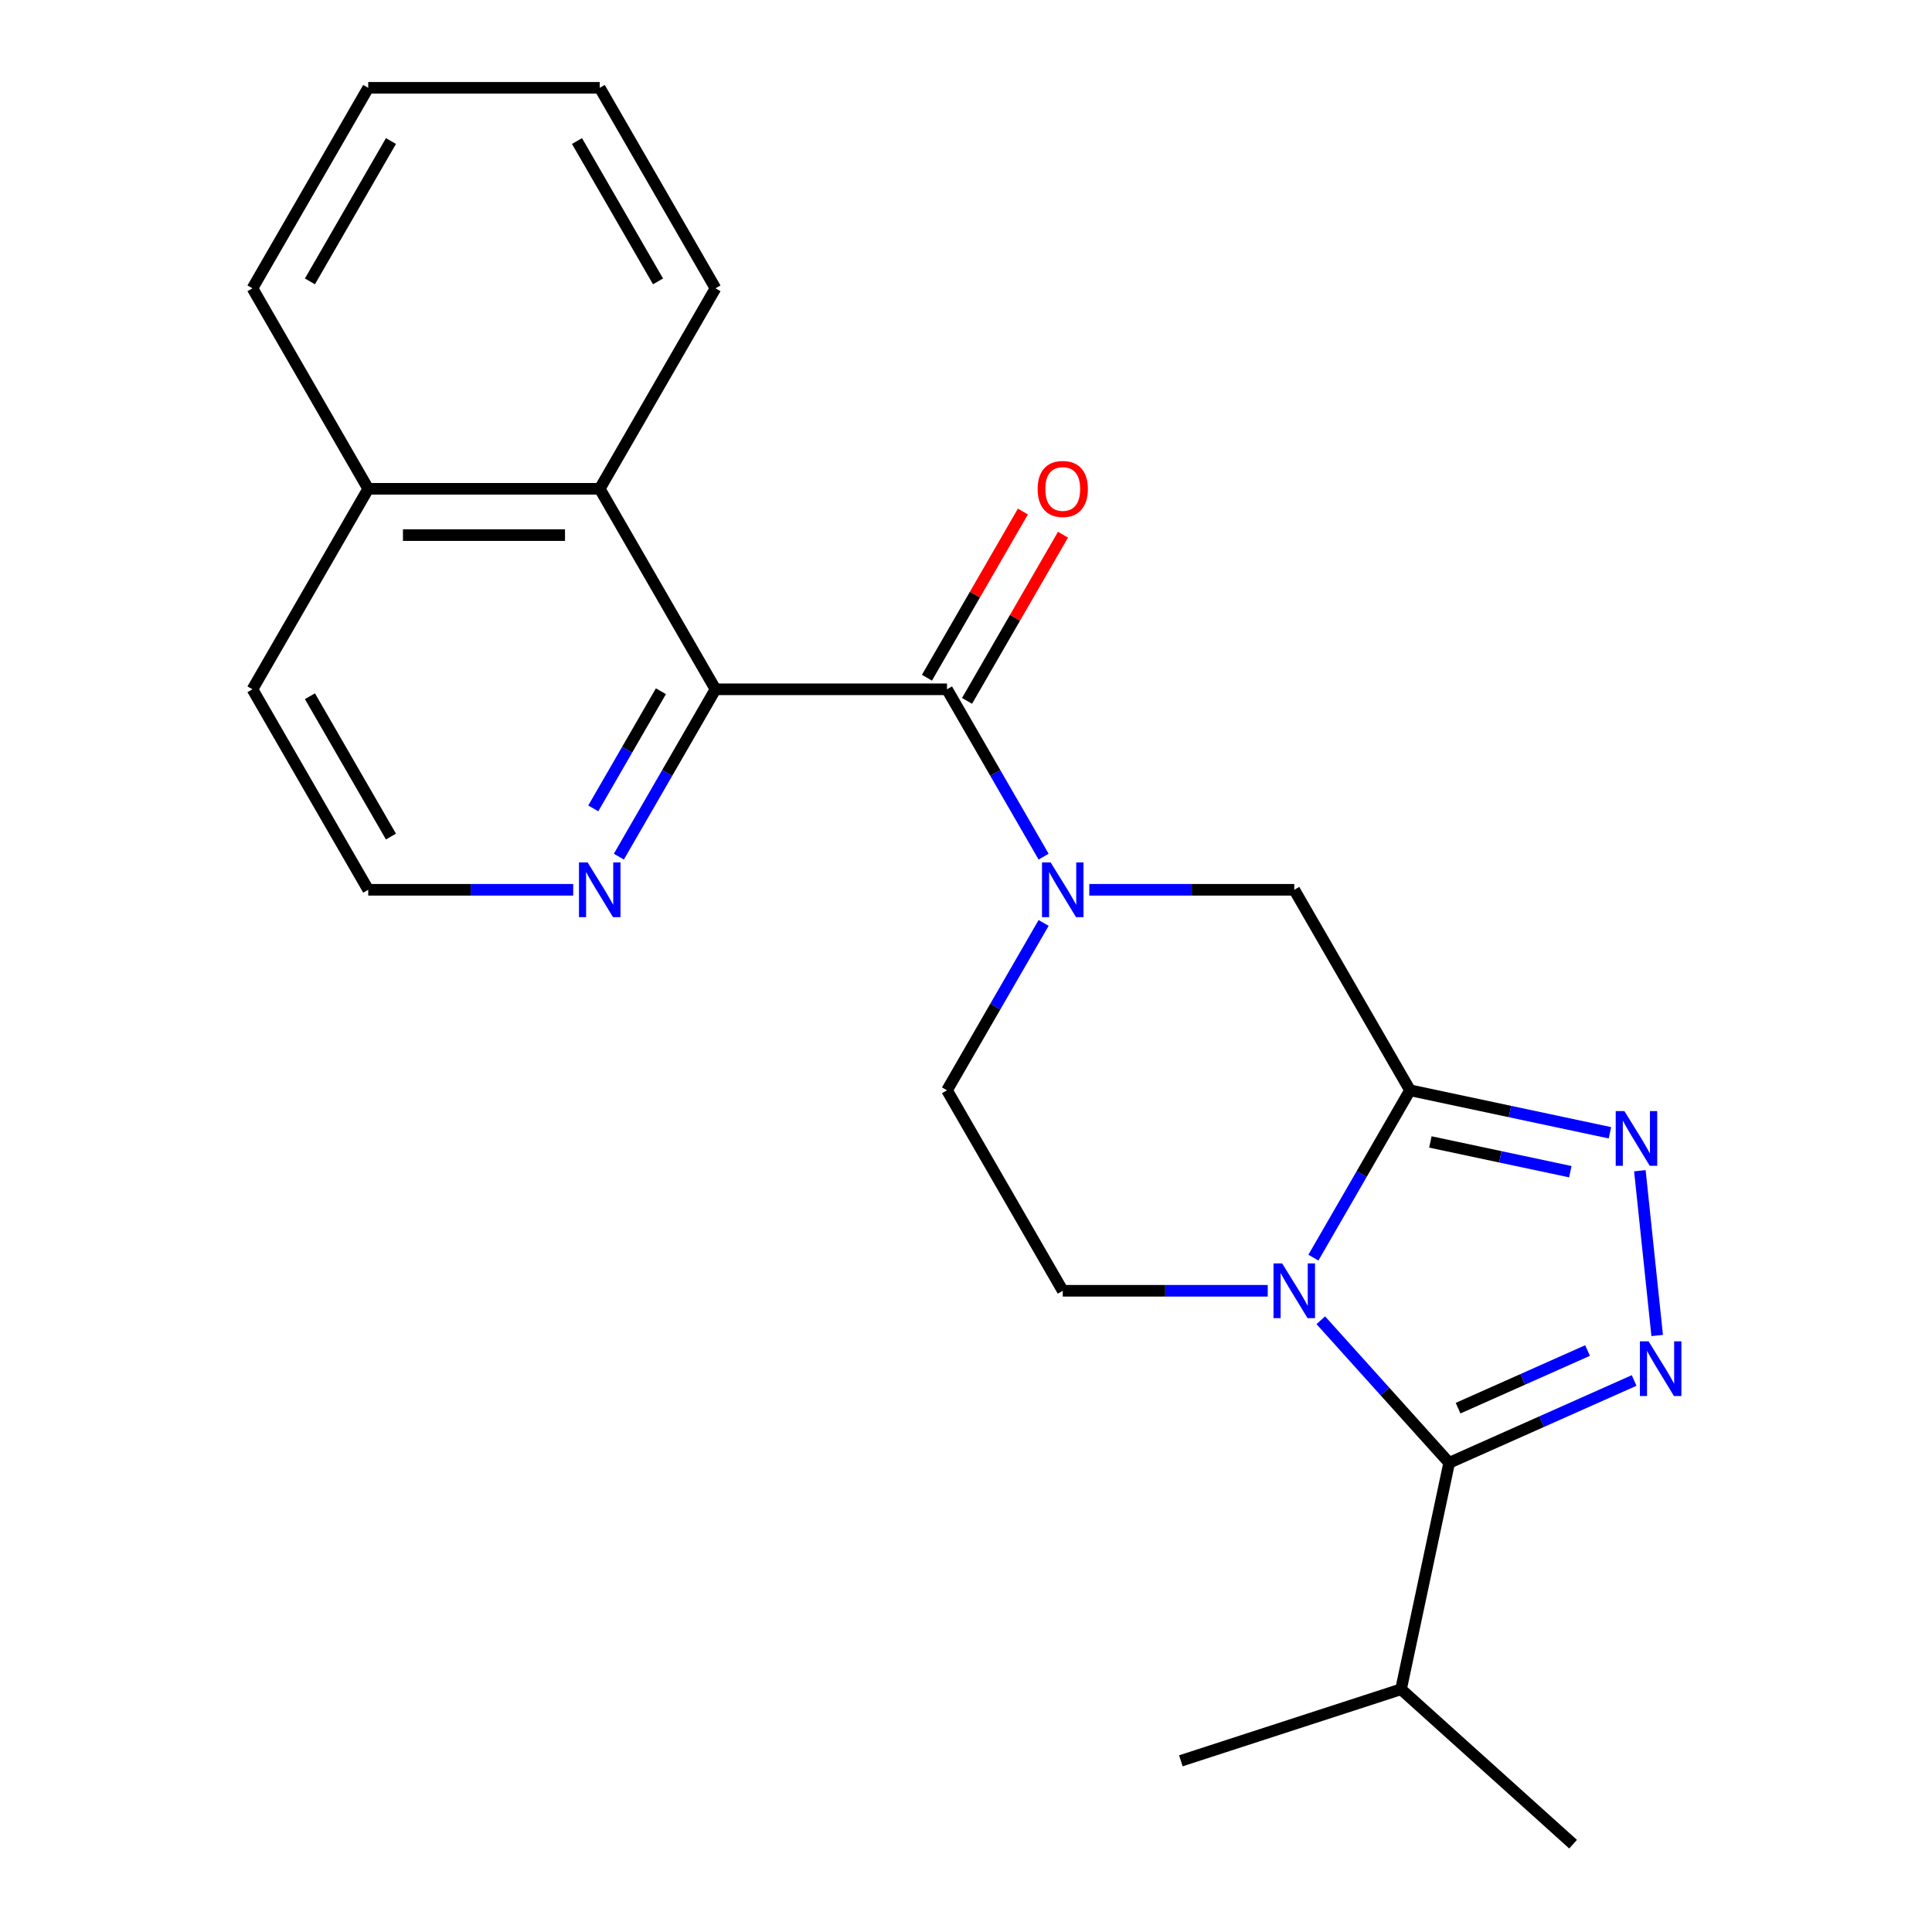 <?xml version='1.0' encoding='iso-8859-1'?>
<svg version='1.1' baseProfile='full'
              xmlns='http://www.w3.org/2000/svg'
                      xmlns:rdkit='http://www.rdkit.org/xml'
                      xmlns:xlink='http://www.w3.org/1999/xlink'
                  xml:space='preserve'
width='1000px' height='1000px' viewBox='0 0 1000 1000'>
<!-- END OF HEADER -->
<rect style='opacity:1.0;fill:#FFFFFF;stroke:none' width='1000' height='1000' x='0' y='0'> </rect>
<path class='bond-0' d='M 679.813,650.948 L 704.818,607.638' style='fill:none;fill-rule:evenodd;stroke:#0000FF;stroke-width:6px;stroke-linecap:butt;stroke-linejoin:miter;stroke-opacity:1' />
<path class='bond-0' d='M 704.818,607.638 L 729.822,564.329' style='fill:none;fill-rule:evenodd;stroke:#000000;stroke-width:6px;stroke-linecap:butt;stroke-linejoin:miter;stroke-opacity:1' />
<path class='bond-2' d='M 683.644,683.359 L 716.866,720.256' style='fill:none;fill-rule:evenodd;stroke:#0000FF;stroke-width:6px;stroke-linecap:butt;stroke-linejoin:miter;stroke-opacity:1' />
<path class='bond-2' d='M 716.866,720.256 L 750.089,757.154' style='fill:none;fill-rule:evenodd;stroke:#000000;stroke-width:6px;stroke-linecap:butt;stroke-linejoin:miter;stroke-opacity:1' />
<path class='bond-8' d='M 656.172,668.104 L 603.126,668.104' style='fill:none;fill-rule:evenodd;stroke:#0000FF;stroke-width:6px;stroke-linecap:butt;stroke-linejoin:miter;stroke-opacity:1' />
<path class='bond-8' d='M 603.126,668.104 L 550.079,668.104' style='fill:none;fill-rule:evenodd;stroke:#000000;stroke-width:6px;stroke-linecap:butt;stroke-linejoin:miter;stroke-opacity:1' />
<path class='bond-3' d='M 729.822,564.329 L 781.56,575.326' style='fill:none;fill-rule:evenodd;stroke:#000000;stroke-width:6px;stroke-linecap:butt;stroke-linejoin:miter;stroke-opacity:1' />
<path class='bond-3' d='M 781.56,575.326 L 833.297,586.323' style='fill:none;fill-rule:evenodd;stroke:#0000FF;stroke-width:6px;stroke-linecap:butt;stroke-linejoin:miter;stroke-opacity:1' />
<path class='bond-3' d='M 740.361,591.07 L 776.577,598.768' style='fill:none;fill-rule:evenodd;stroke:#000000;stroke-width:6px;stroke-linecap:butt;stroke-linejoin:miter;stroke-opacity:1' />
<path class='bond-3' d='M 776.577,598.768 L 812.793,606.466' style='fill:none;fill-rule:evenodd;stroke:#0000FF;stroke-width:6px;stroke-linecap:butt;stroke-linejoin:miter;stroke-opacity:1' />
<path class='bond-7' d='M 729.822,564.329 L 669.908,460.554' style='fill:none;fill-rule:evenodd;stroke:#000000;stroke-width:6px;stroke-linecap:butt;stroke-linejoin:miter;stroke-opacity:1' />
<path class='bond-1' d='M 845.823,714.531 L 797.956,735.842' style='fill:none;fill-rule:evenodd;stroke:#0000FF;stroke-width:6px;stroke-linecap:butt;stroke-linejoin:miter;stroke-opacity:1' />
<path class='bond-1' d='M 797.956,735.842 L 750.089,757.154' style='fill:none;fill-rule:evenodd;stroke:#000000;stroke-width:6px;stroke-linecap:butt;stroke-linejoin:miter;stroke-opacity:1' />
<path class='bond-1' d='M 821.715,699.03 L 788.208,713.948' style='fill:none;fill-rule:evenodd;stroke:#0000FF;stroke-width:6px;stroke-linecap:butt;stroke-linejoin:miter;stroke-opacity:1' />
<path class='bond-1' d='M 788.208,713.948 L 754.701,728.867' style='fill:none;fill-rule:evenodd;stroke:#000000;stroke-width:6px;stroke-linecap:butt;stroke-linejoin:miter;stroke-opacity:1' />
<path class='bond-24' d='M 857.755,691.259 L 848.791,605.967' style='fill:none;fill-rule:evenodd;stroke:#0000FF;stroke-width:6px;stroke-linecap:butt;stroke-linejoin:miter;stroke-opacity:1' />
<path class='bond-13' d='M 750.089,757.154 L 725.175,874.364' style='fill:none;fill-rule:evenodd;stroke:#000000;stroke-width:6px;stroke-linecap:butt;stroke-linejoin:miter;stroke-opacity:1' />
<path class='bond-4' d='M 540.174,477.71 L 515.169,521.019' style='fill:none;fill-rule:evenodd;stroke:#0000FF;stroke-width:6px;stroke-linecap:butt;stroke-linejoin:miter;stroke-opacity:1' />
<path class='bond-4' d='M 515.169,521.019 L 490.165,564.329' style='fill:none;fill-rule:evenodd;stroke:#000000;stroke-width:6px;stroke-linecap:butt;stroke-linejoin:miter;stroke-opacity:1' />
<path class='bond-5' d='M 540.174,443.398 L 515.169,400.089' style='fill:none;fill-rule:evenodd;stroke:#0000FF;stroke-width:6px;stroke-linecap:butt;stroke-linejoin:miter;stroke-opacity:1' />
<path class='bond-5' d='M 515.169,400.089 L 490.165,356.779' style='fill:none;fill-rule:evenodd;stroke:#000000;stroke-width:6px;stroke-linecap:butt;stroke-linejoin:miter;stroke-opacity:1' />
<path class='bond-23' d='M 563.815,460.554 L 616.861,460.554' style='fill:none;fill-rule:evenodd;stroke:#0000FF;stroke-width:6px;stroke-linecap:butt;stroke-linejoin:miter;stroke-opacity:1' />
<path class='bond-23' d='M 616.861,460.554 L 669.908,460.554' style='fill:none;fill-rule:evenodd;stroke:#000000;stroke-width:6px;stroke-linecap:butt;stroke-linejoin:miter;stroke-opacity:1' />
<path class='bond-6' d='M 490.165,356.779 L 370.336,356.779' style='fill:none;fill-rule:evenodd;stroke:#000000;stroke-width:6px;stroke-linecap:butt;stroke-linejoin:miter;stroke-opacity:1' />
<path class='bond-12' d='M 500.542,362.771 L 525.374,319.761' style='fill:none;fill-rule:evenodd;stroke:#000000;stroke-width:6px;stroke-linecap:butt;stroke-linejoin:miter;stroke-opacity:1' />
<path class='bond-12' d='M 525.374,319.761 L 550.205,276.751' style='fill:none;fill-rule:evenodd;stroke:#FF0000;stroke-width:6px;stroke-linecap:butt;stroke-linejoin:miter;stroke-opacity:1' />
<path class='bond-12' d='M 479.787,350.788 L 504.619,307.778' style='fill:none;fill-rule:evenodd;stroke:#000000;stroke-width:6px;stroke-linecap:butt;stroke-linejoin:miter;stroke-opacity:1' />
<path class='bond-12' d='M 504.619,307.778 L 529.45,264.769' style='fill:none;fill-rule:evenodd;stroke:#FF0000;stroke-width:6px;stroke-linecap:butt;stroke-linejoin:miter;stroke-opacity:1' />
<path class='bond-9' d='M 370.336,356.779 L 310.421,253.004' style='fill:none;fill-rule:evenodd;stroke:#000000;stroke-width:6px;stroke-linecap:butt;stroke-linejoin:miter;stroke-opacity:1' />
<path class='bond-10' d='M 370.336,356.779 L 345.331,400.089' style='fill:none;fill-rule:evenodd;stroke:#000000;stroke-width:6px;stroke-linecap:butt;stroke-linejoin:miter;stroke-opacity:1' />
<path class='bond-10' d='M 345.331,400.089 L 320.326,443.398' style='fill:none;fill-rule:evenodd;stroke:#0000FF;stroke-width:6px;stroke-linecap:butt;stroke-linejoin:miter;stroke-opacity:1' />
<path class='bond-10' d='M 342.079,357.789 L 324.576,388.106' style='fill:none;fill-rule:evenodd;stroke:#000000;stroke-width:6px;stroke-linecap:butt;stroke-linejoin:miter;stroke-opacity:1' />
<path class='bond-10' d='M 324.576,388.106 L 307.073,418.423' style='fill:none;fill-rule:evenodd;stroke:#0000FF;stroke-width:6px;stroke-linecap:butt;stroke-linejoin:miter;stroke-opacity:1' />
<path class='bond-11' d='M 550.079,668.104 L 490.165,564.329' style='fill:none;fill-rule:evenodd;stroke:#000000;stroke-width:6px;stroke-linecap:butt;stroke-linejoin:miter;stroke-opacity:1' />
<path class='bond-14' d='M 310.421,253.004 L 190.592,253.004' style='fill:none;fill-rule:evenodd;stroke:#000000;stroke-width:6px;stroke-linecap:butt;stroke-linejoin:miter;stroke-opacity:1' />
<path class='bond-14' d='M 292.447,276.97 L 208.567,276.97' style='fill:none;fill-rule:evenodd;stroke:#000000;stroke-width:6px;stroke-linecap:butt;stroke-linejoin:miter;stroke-opacity:1' />
<path class='bond-16' d='M 310.421,253.004 L 370.336,149.229' style='fill:none;fill-rule:evenodd;stroke:#000000;stroke-width:6px;stroke-linecap:butt;stroke-linejoin:miter;stroke-opacity:1' />
<path class='bond-15' d='M 296.686,460.554 L 243.639,460.554' style='fill:none;fill-rule:evenodd;stroke:#0000FF;stroke-width:6px;stroke-linecap:butt;stroke-linejoin:miter;stroke-opacity:1' />
<path class='bond-15' d='M 243.639,460.554 L 190.592,460.554' style='fill:none;fill-rule:evenodd;stroke:#000000;stroke-width:6px;stroke-linecap:butt;stroke-linejoin:miter;stroke-opacity:1' />
<path class='bond-19' d='M 725.175,874.364 L 814.226,954.545' style='fill:none;fill-rule:evenodd;stroke:#000000;stroke-width:6px;stroke-linecap:butt;stroke-linejoin:miter;stroke-opacity:1' />
<path class='bond-20' d='M 725.175,874.364 L 611.211,911.393' style='fill:none;fill-rule:evenodd;stroke:#000000;stroke-width:6px;stroke-linecap:butt;stroke-linejoin:miter;stroke-opacity:1' />
<path class='bond-18' d='M 190.592,253.004 L 130.678,149.229' style='fill:none;fill-rule:evenodd;stroke:#000000;stroke-width:6px;stroke-linecap:butt;stroke-linejoin:miter;stroke-opacity:1' />
<path class='bond-25' d='M 190.592,253.004 L 130.678,356.779' style='fill:none;fill-rule:evenodd;stroke:#000000;stroke-width:6px;stroke-linecap:butt;stroke-linejoin:miter;stroke-opacity:1' />
<path class='bond-17' d='M 190.592,460.554 L 130.678,356.779' style='fill:none;fill-rule:evenodd;stroke:#000000;stroke-width:6px;stroke-linecap:butt;stroke-linejoin:miter;stroke-opacity:1' />
<path class='bond-17' d='M 202.36,433.005 L 160.42,360.362' style='fill:none;fill-rule:evenodd;stroke:#000000;stroke-width:6px;stroke-linecap:butt;stroke-linejoin:miter;stroke-opacity:1' />
<path class='bond-21' d='M 370.336,149.229 L 310.421,45.455' style='fill:none;fill-rule:evenodd;stroke:#000000;stroke-width:6px;stroke-linecap:butt;stroke-linejoin:miter;stroke-opacity:1' />
<path class='bond-21' d='M 340.594,145.646 L 298.654,73.004' style='fill:none;fill-rule:evenodd;stroke:#000000;stroke-width:6px;stroke-linecap:butt;stroke-linejoin:miter;stroke-opacity:1' />
<path class='bond-26' d='M 130.678,149.229 L 190.592,45.455' style='fill:none;fill-rule:evenodd;stroke:#000000;stroke-width:6px;stroke-linecap:butt;stroke-linejoin:miter;stroke-opacity:1' />
<path class='bond-26' d='M 160.42,145.646 L 202.36,73.004' style='fill:none;fill-rule:evenodd;stroke:#000000;stroke-width:6px;stroke-linecap:butt;stroke-linejoin:miter;stroke-opacity:1' />
<path class='bond-22' d='M 310.421,45.455 L 190.592,45.455' style='fill:none;fill-rule:evenodd;stroke:#000000;stroke-width:6px;stroke-linecap:butt;stroke-linejoin:miter;stroke-opacity:1' />
<path  class='atom-0' d='M 663.648 653.944
L 672.928 668.944
Q 673.848 670.424, 675.328 673.104
Q 676.808 675.784, 676.888 675.944
L 676.888 653.944
L 680.648 653.944
L 680.648 682.264
L 676.768 682.264
L 666.808 665.864
Q 665.648 663.944, 664.408 661.744
Q 663.208 659.544, 662.848 658.864
L 662.848 682.264
L 659.168 682.264
L 659.168 653.944
L 663.648 653.944
' fill='#0000FF'/>
<path  class='atom-2' d='M 853.298 694.255
L 862.578 709.255
Q 863.498 710.735, 864.978 713.415
Q 866.458 716.095, 866.538 716.255
L 866.538 694.255
L 870.298 694.255
L 870.298 722.575
L 866.418 722.575
L 856.458 706.175
Q 855.298 704.255, 854.058 702.055
Q 852.858 699.855, 852.498 699.175
L 852.498 722.575
L 848.818 722.575
L 848.818 694.255
L 853.298 694.255
' fill='#0000FF'/>
<path  class='atom-4' d='M 840.773 575.083
L 850.053 590.083
Q 850.973 591.563, 852.453 594.243
Q 853.933 596.923, 854.013 597.083
L 854.013 575.083
L 857.773 575.083
L 857.773 603.403
L 853.893 603.403
L 843.933 587.003
Q 842.773 585.083, 841.533 582.883
Q 840.333 580.683, 839.973 580.003
L 839.973 603.403
L 836.293 603.403
L 836.293 575.083
L 840.773 575.083
' fill='#0000FF'/>
<path  class='atom-5' d='M 543.819 446.394
L 553.099 461.394
Q 554.019 462.874, 555.499 465.554
Q 556.979 468.234, 557.059 468.394
L 557.059 446.394
L 560.819 446.394
L 560.819 474.714
L 556.939 474.714
L 546.979 458.314
Q 545.819 456.394, 544.579 454.194
Q 543.379 451.994, 543.019 451.314
L 543.019 474.714
L 539.339 474.714
L 539.339 446.394
L 543.819 446.394
' fill='#0000FF'/>
<path  class='atom-11' d='M 304.161 446.394
L 313.441 461.394
Q 314.361 462.874, 315.841 465.554
Q 317.321 468.234, 317.401 468.394
L 317.401 446.394
L 321.161 446.394
L 321.161 474.714
L 317.281 474.714
L 307.321 458.314
Q 306.161 456.394, 304.921 454.194
Q 303.721 451.994, 303.361 451.314
L 303.361 474.714
L 299.681 474.714
L 299.681 446.394
L 304.161 446.394
' fill='#0000FF'/>
<path  class='atom-13' d='M 537.079 253.084
Q 537.079 246.284, 540.439 242.484
Q 543.799 238.684, 550.079 238.684
Q 556.359 238.684, 559.719 242.484
Q 563.079 246.284, 563.079 253.084
Q 563.079 259.964, 559.679 263.884
Q 556.279 267.764, 550.079 267.764
Q 543.839 267.764, 540.439 263.884
Q 537.079 260.004, 537.079 253.084
M 550.079 264.564
Q 554.399 264.564, 556.719 261.684
Q 559.079 258.764, 559.079 253.084
Q 559.079 247.524, 556.719 244.724
Q 554.399 241.884, 550.079 241.884
Q 545.759 241.884, 543.399 244.684
Q 541.079 247.484, 541.079 253.084
Q 541.079 258.804, 543.399 261.684
Q 545.759 264.564, 550.079 264.564
' fill='#FF0000'/>
</svg>
